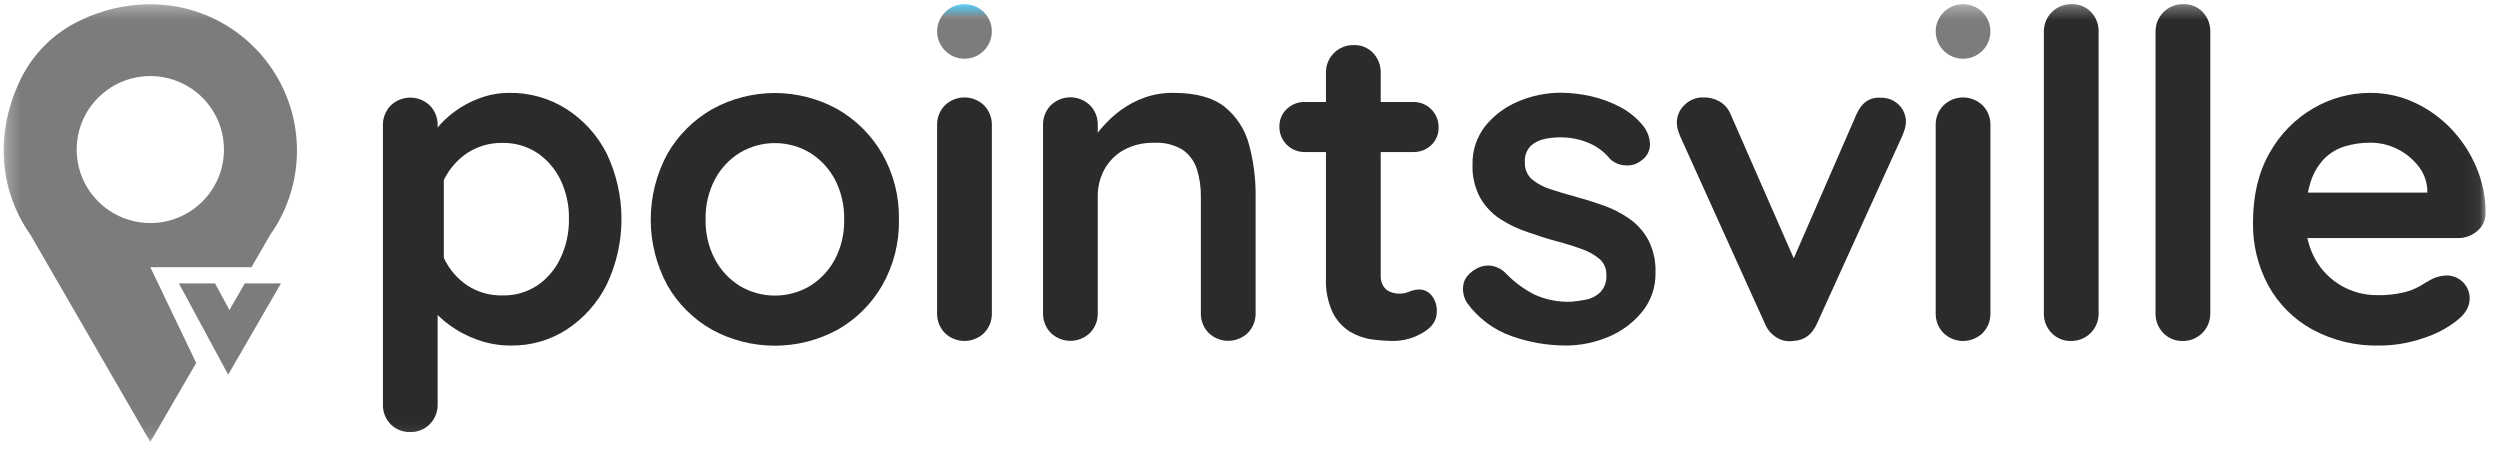 <?xml version="1.0" encoding="UTF-8"?>
<svg xmlns="http://www.w3.org/2000/svg" width="186" height="34" viewBox="0 0 186 34" fill="none">
  <g clip-path="url(#clip0_1099_383)">
    <mask id="mask0_1099_383" style="mask-type:luminance" maskUnits="userSpaceOnUse" x="0" y="0" width="185" height="33">
      <path d="M184.934 0.307H0.273V32.883H184.934V0.307Z" fill="#7c7c7c"></path>
    </mask>
    <g mask="url(#mask0_1099_383)">
      <path d="M37.889 6.909C39.396 6.887 40.877 7.306 42.149 8.113C43.42 8.93 44.45 10.069 45.134 11.414C45.861 12.941 46.239 14.609 46.239 16.299C46.239 17.989 45.861 19.658 45.134 21.184C44.459 22.53 43.441 23.674 42.183 24.504C40.947 25.307 39.5 25.727 38.025 25.708C37.157 25.714 36.295 25.564 35.481 25.265C34.733 24.997 34.029 24.621 33.392 24.148C32.86 23.765 32.391 23.303 32.002 22.776C31.725 22.444 31.553 22.038 31.509 21.608L32.561 21.169V30.075C32.569 30.346 32.521 30.617 32.422 30.87C32.323 31.123 32.174 31.354 31.984 31.549C31.796 31.744 31.569 31.898 31.318 32C31.066 32.102 30.797 32.151 30.525 32.143C30.256 32.152 29.987 32.105 29.736 32.006C29.485 31.907 29.258 31.758 29.067 31.567C28.874 31.371 28.723 31.137 28.624 30.88C28.525 30.623 28.479 30.349 28.49 30.075V9.327C28.482 9.055 28.529 8.785 28.629 8.532C28.728 8.279 28.877 8.048 29.067 7.853C29.457 7.474 29.981 7.262 30.525 7.262C31.07 7.262 31.593 7.474 31.984 7.853C32.174 8.048 32.323 8.279 32.422 8.532C32.521 8.785 32.568 9.055 32.561 9.327V10.987L31.984 10.677C32.027 10.281 32.193 9.909 32.458 9.612C32.831 9.139 33.266 8.717 33.749 8.358C34.322 7.923 34.957 7.575 35.633 7.327C36.352 7.05 37.117 6.908 37.889 6.909ZM33.02 19.187C33.404 20.016 34.008 20.725 34.767 21.237C35.543 21.741 36.454 22 37.38 21.98C38.301 22.002 39.207 21.742 39.977 21.237C40.729 20.722 41.327 20.013 41.708 19.187C42.133 18.281 42.345 17.291 42.329 16.291C42.35 15.291 42.137 14.3 41.708 13.396C41.319 12.584 40.722 11.888 39.977 11.38C39.207 10.874 38.301 10.613 37.38 10.634C36.453 10.615 35.543 10.875 34.767 11.38C34.015 11.885 33.412 12.581 33.02 13.396" fill="#2B2B2B"></path>
      <path d="M66.88 16.338C66.915 18.05 66.486 19.741 65.638 21.23C64.845 22.608 63.697 23.749 62.312 24.534C60.88 25.312 59.276 25.72 57.645 25.72C56.015 25.72 54.41 25.312 52.979 24.534C51.593 23.75 50.444 22.609 49.652 21.23C48.84 19.727 48.414 18.046 48.414 16.338C48.414 14.63 48.84 12.948 49.652 11.445C50.447 10.064 51.595 8.918 52.979 8.125C54.407 7.335 56.013 6.92 57.645 6.92C59.278 6.92 60.885 7.335 62.312 8.125C63.696 8.919 64.843 10.065 65.638 11.445C66.486 12.935 66.915 14.625 66.88 16.338ZM62.806 16.338C62.831 15.296 62.592 14.265 62.111 13.34C61.678 12.526 61.035 11.842 60.249 11.358C59.463 10.892 58.566 10.646 57.651 10.646C56.737 10.646 55.84 10.892 55.054 11.358C54.268 11.842 53.626 12.526 53.193 13.34C52.71 14.264 52.471 15.296 52.498 16.338C52.474 17.369 52.715 18.389 53.196 19.301C53.629 20.115 54.271 20.799 55.057 21.283C55.844 21.747 56.741 21.992 57.654 21.992C58.569 21.992 59.465 21.747 60.252 21.283C61.038 20.799 61.681 20.115 62.114 19.301C62.591 18.387 62.83 17.368 62.806 16.338Z" fill="#2B2B2B"></path>
      <path d="M73.794 23.302C73.801 23.574 73.754 23.844 73.655 24.097C73.556 24.351 73.406 24.581 73.217 24.776C72.826 25.155 72.302 25.367 71.756 25.367C71.211 25.367 70.688 25.155 70.297 24.776C70.106 24.581 69.957 24.351 69.859 24.097C69.759 23.844 69.712 23.574 69.72 23.302V9.315C69.712 9.043 69.759 8.772 69.859 8.519C69.957 8.266 70.106 8.035 70.297 7.841C70.688 7.461 71.211 7.249 71.756 7.249C72.302 7.249 72.826 7.461 73.217 7.841C73.406 8.035 73.556 8.266 73.655 8.519C73.754 8.772 73.801 9.043 73.794 9.315V23.302Z" fill="#2B2B2B"></path>
      <path d="M87.308 6.909C88.98 6.909 90.252 7.259 91.125 7.959C92.006 8.673 92.636 9.649 92.925 10.745C93.267 12.009 93.433 13.314 93.418 14.623V23.293C93.424 23.565 93.377 23.835 93.278 24.088C93.179 24.341 93.03 24.572 92.841 24.767C92.45 25.146 91.926 25.358 91.381 25.358C90.835 25.358 90.312 25.146 89.921 24.767C89.731 24.572 89.582 24.342 89.483 24.088C89.383 23.835 89.336 23.565 89.344 23.293V14.623C89.353 13.94 89.255 13.259 89.055 12.607C88.877 12.027 88.514 11.522 88.022 11.167C87.382 10.768 86.634 10.579 85.881 10.625C85.083 10.6 84.293 10.787 83.591 11.167C82.992 11.506 82.499 12.004 82.166 12.607C81.832 13.226 81.663 13.919 81.673 14.623V23.293C81.681 23.565 81.634 23.835 81.534 24.088C81.436 24.342 81.286 24.572 81.096 24.767C80.706 25.146 80.182 25.358 79.638 25.358C79.093 25.358 78.57 25.146 78.179 24.767C77.989 24.572 77.84 24.342 77.741 24.088C77.642 23.835 77.595 23.565 77.602 23.293V9.306C77.595 9.034 77.642 8.763 77.741 8.51C77.84 8.257 77.989 8.026 78.179 7.832C78.57 7.453 79.093 7.24 79.638 7.24C80.182 7.24 80.706 7.453 81.096 7.832C81.286 8.026 81.436 8.257 81.534 8.51C81.634 8.763 81.681 9.034 81.673 9.306V10.761L81.165 10.659C81.411 10.214 81.708 9.798 82.049 9.42C82.453 8.959 82.908 8.543 83.405 8.181C83.945 7.788 84.54 7.476 85.171 7.253C85.858 7.015 86.581 6.899 87.308 6.909Z" fill="#2B2B2B"></path>
      <path d="M97.09 7.587H105.133C105.384 7.582 105.633 7.627 105.866 7.721C106.099 7.815 106.31 7.954 106.488 8.132C106.665 8.309 106.805 8.52 106.899 8.753C106.992 8.985 107.037 9.234 107.032 9.485C107.038 9.728 106.993 9.969 106.899 10.194C106.806 10.418 106.668 10.621 106.492 10.789C106.312 10.962 106.099 11.097 105.865 11.187C105.632 11.277 105.383 11.319 105.133 11.312H97.09C96.839 11.317 96.589 11.272 96.357 11.179C96.123 11.086 95.912 10.946 95.734 10.769C95.556 10.592 95.416 10.381 95.323 10.149C95.229 9.916 95.183 9.667 95.188 9.417C95.183 9.174 95.228 8.932 95.322 8.708C95.415 8.483 95.554 8.281 95.731 8.113C95.911 7.939 96.124 7.804 96.357 7.713C96.591 7.623 96.84 7.58 97.09 7.587ZM100.72 3.354C100.989 3.344 101.257 3.392 101.506 3.494C101.754 3.596 101.979 3.75 102.163 3.945C102.537 4.344 102.739 4.873 102.725 5.419V20.49C102.713 20.763 102.777 21.033 102.911 21.271C103.029 21.468 103.207 21.622 103.42 21.71C103.64 21.802 103.877 21.848 104.115 21.847C104.373 21.849 104.628 21.796 104.863 21.692C105.109 21.587 105.374 21.535 105.642 21.54C105.809 21.546 105.974 21.588 106.124 21.664C106.273 21.74 106.404 21.848 106.508 21.98C106.785 22.324 106.924 22.759 106.898 23.2C106.898 23.832 106.553 24.348 105.862 24.748C105.192 25.154 104.424 25.368 103.64 25.367C103.112 25.363 102.584 25.324 102.061 25.25C101.484 25.17 100.931 24.974 100.432 24.674C99.888 24.329 99.448 23.843 99.159 23.268C98.782 22.453 98.607 21.558 98.651 20.661V5.419C98.645 5.146 98.694 4.875 98.796 4.622C98.898 4.368 99.051 4.138 99.244 3.945C99.437 3.752 99.668 3.6 99.921 3.499C100.175 3.397 100.447 3.348 100.72 3.354Z" fill="#2B2B2B"></path>
      <path d="M109.165 22.556C108.926 22.197 108.817 21.768 108.855 21.339C108.877 20.84 109.165 20.41 109.737 20.051C110.079 19.83 110.485 19.729 110.891 19.763C111.348 19.821 111.77 20.04 112.079 20.382C112.682 20.999 113.381 21.515 114.149 21.909C115 22.296 115.929 22.481 116.864 22.451C117.24 22.422 117.614 22.37 117.984 22.296C118.385 22.221 118.757 22.033 119.055 21.754C119.218 21.581 119.343 21.375 119.422 21.151C119.5 20.926 119.53 20.687 119.511 20.45C119.521 20.227 119.48 20.005 119.392 19.799C119.304 19.594 119.17 19.411 119.002 19.264C118.604 18.938 118.149 18.686 117.661 18.521C117.106 18.317 116.491 18.125 115.799 17.945C115.107 17.765 114.378 17.518 113.646 17.267C112.935 17.031 112.256 16.706 111.626 16.301C111.01 15.903 110.498 15.363 110.134 14.728C109.722 13.969 109.523 13.113 109.556 12.25C109.527 11.21 109.863 10.193 110.506 9.374C111.16 8.568 112.006 7.938 112.966 7.544C113.969 7.116 115.048 6.897 116.138 6.899C116.88 6.905 117.62 6.99 118.344 7.153C119.113 7.324 119.855 7.598 120.55 7.968C121.237 8.328 121.839 8.83 122.316 9.442C122.572 9.799 122.725 10.22 122.756 10.659C122.771 10.911 122.719 11.163 122.606 11.389C122.492 11.615 122.322 11.807 122.111 11.947C121.778 12.217 121.352 12.345 120.926 12.303C120.51 12.286 120.114 12.123 119.805 11.845C119.393 11.329 118.861 10.921 118.254 10.659C117.553 10.355 116.796 10.206 116.032 10.219C115.661 10.223 115.291 10.262 114.927 10.337C114.543 10.411 114.186 10.588 113.894 10.848C113.735 11.009 113.612 11.204 113.536 11.418C113.459 11.632 113.43 11.86 113.45 12.086C113.44 12.317 113.479 12.548 113.568 12.762C113.655 12.976 113.789 13.168 113.959 13.325C114.363 13.663 114.83 13.917 115.334 14.071C115.911 14.263 116.532 14.449 117.196 14.629C117.872 14.811 118.564 15.025 119.266 15.273C119.951 15.513 120.601 15.843 121.199 16.254C121.79 16.662 122.277 17.202 122.623 17.831C123.013 18.589 123.202 19.434 123.169 20.286C123.196 21.358 122.833 22.404 122.148 23.231C121.468 24.052 120.593 24.691 119.604 25.089C118.614 25.498 117.553 25.709 116.482 25.708C115.117 25.703 113.763 25.468 112.476 25.012C111.148 24.548 109.993 23.691 109.165 22.556Z" fill="#2B2B2B"></path>
      <path d="M126.763 7.249C127.18 7.241 127.591 7.348 127.951 7.559C128.321 7.782 128.608 8.121 128.767 8.522L133.754 19.902L133.009 20.243L138.098 8.556C138.483 7.655 139.085 7.224 139.897 7.271C140.15 7.26 140.402 7.301 140.639 7.391C140.875 7.481 141.091 7.618 141.272 7.794C141.444 7.964 141.58 8.167 141.671 8.392C141.762 8.616 141.805 8.856 141.8 9.098C141.796 9.271 141.767 9.442 141.713 9.606C141.66 9.778 141.598 9.948 141.527 10.114L135.181 24.079C134.818 24.891 134.25 25.318 133.45 25.364C133.021 25.434 132.581 25.351 132.208 25.129C131.8 24.889 131.483 24.519 131.309 24.079L124.997 10.123C124.951 10.011 124.898 9.866 124.842 9.683C124.782 9.474 124.754 9.257 124.758 9.039C124.779 8.584 124.974 8.154 125.301 7.838C125.488 7.64 125.715 7.486 125.968 7.384C126.22 7.283 126.491 7.236 126.763 7.249Z" fill="#2B2B2B"></path>
      <path d="M148.087 23.303C148.095 23.574 148.048 23.845 147.949 24.098C147.849 24.351 147.701 24.582 147.51 24.777C147.12 25.156 146.597 25.368 146.052 25.368C145.507 25.368 144.984 25.156 144.594 24.777C144.403 24.582 144.255 24.351 144.155 24.098C144.056 23.845 144.009 23.574 144.016 23.303V9.315C144.009 9.043 144.056 8.773 144.155 8.52C144.255 8.267 144.403 8.036 144.594 7.841C144.984 7.462 145.507 7.25 146.052 7.25C146.597 7.25 147.12 7.462 147.51 7.841C147.701 8.036 147.849 8.267 147.949 8.52C148.048 8.773 148.095 9.043 148.087 9.315V23.303Z" fill="#2B2B2B"></path>
      <path d="M156.137 23.302C156.143 23.575 156.093 23.846 155.991 24.099C155.889 24.352 155.737 24.582 155.544 24.775C155.35 24.968 155.12 25.12 154.866 25.222C154.613 25.324 154.341 25.373 154.068 25.368C153.802 25.374 153.537 25.324 153.292 25.222C153.046 25.12 152.824 24.969 152.64 24.776C152.45 24.582 152.301 24.351 152.202 24.098C152.103 23.845 152.056 23.574 152.063 23.302V2.372C152.058 2.099 152.107 1.828 152.21 1.575C152.312 1.321 152.465 1.092 152.658 0.899C152.852 0.706 153.083 0.554 153.337 0.452C153.59 0.35 153.863 0.301 154.136 0.307C154.405 0.298 154.671 0.346 154.919 0.448C155.168 0.55 155.391 0.704 155.576 0.898C155.762 1.095 155.907 1.327 156.004 1.58C156.1 1.833 156.146 2.102 156.137 2.372V23.302Z" fill="#2B2B2B"></path>
      <path d="M164.446 23.302C164.452 23.575 164.401 23.847 164.299 24.1C164.197 24.353 164.044 24.583 163.851 24.776C163.657 24.969 163.426 25.121 163.173 25.223C162.918 25.324 162.647 25.374 162.373 25.368C162.108 25.373 161.844 25.323 161.598 25.221C161.354 25.12 161.132 24.968 160.949 24.776C160.759 24.582 160.61 24.351 160.51 24.098C160.411 23.845 160.364 23.574 160.372 23.302V2.372C160.366 2.099 160.416 1.828 160.518 1.575C160.62 1.322 160.772 1.092 160.966 0.9C161.159 0.707 161.389 0.555 161.643 0.453C161.896 0.351 162.168 0.301 162.441 0.307C162.71 0.298 162.978 0.346 163.227 0.448C163.475 0.55 163.7 0.703 163.884 0.898C164.07 1.095 164.216 1.327 164.312 1.579C164.408 1.832 164.454 2.102 164.446 2.372V23.302Z" fill="#2B2B2B"></path>
      <path d="M177.025 25.709C175.279 25.752 173.553 25.337 172.019 24.504C170.645 23.745 169.515 22.613 168.761 21.237C167.987 19.802 167.595 18.192 167.622 16.561C167.622 14.53 168.036 12.798 168.864 11.365C169.627 9.994 170.746 8.853 172.103 8.061C173.389 7.307 174.854 6.91 176.345 6.909C177.476 6.905 178.594 7.148 179.621 7.621C180.646 8.094 181.573 8.754 182.352 9.569C183.149 10.4 183.788 11.37 184.236 12.431C184.702 13.523 184.939 14.699 184.93 15.886C184.927 16.14 184.867 16.389 184.756 16.617C184.645 16.845 184.485 17.046 184.288 17.206C183.889 17.54 183.382 17.721 182.861 17.713H169.897L168.879 14.329H181.334L180.59 15.004V14.075C180.547 13.429 180.303 12.813 179.891 12.313C179.472 11.792 178.942 11.369 178.34 11.074C177.722 10.771 177.043 10.614 176.354 10.616C175.711 10.612 175.071 10.704 174.455 10.888C173.878 11.062 173.353 11.376 172.929 11.802C172.461 12.293 172.113 12.884 171.911 13.53C171.636 14.418 171.509 15.345 171.535 16.273C171.501 17.356 171.766 18.427 172.298 19.37C172.76 20.16 173.422 20.815 174.216 21.269C175.012 21.724 175.912 21.962 176.829 21.959C177.503 21.977 178.176 21.91 178.833 21.758C179.252 21.66 179.654 21.504 180.028 21.293C180.338 21.101 180.611 20.937 180.859 20.804C181.215 20.611 181.61 20.505 182.014 20.494C182.239 20.491 182.463 20.533 182.672 20.616C182.881 20.7 183.072 20.824 183.232 20.982C183.394 21.139 183.522 21.327 183.61 21.534C183.697 21.741 183.744 21.963 183.745 22.188C183.745 22.807 183.435 23.352 182.793 23.848C182.05 24.428 181.21 24.869 180.31 25.151C179.255 25.521 178.143 25.71 177.025 25.709Z" fill="#2B2B2B"></path>
      <path d="M71.758 4.37C72.882 4.37 73.794 3.46 73.794 2.338C73.794 1.216 72.882 0.307 71.758 0.307C70.634 0.307 69.723 1.216 69.723 2.338C69.723 3.46 70.634 4.37 71.758 4.37Z" fill="url(#paint0_linear_1099_383)"></path>
      <path d="M146.051 4.37C147.176 4.37 148.087 3.46 148.087 2.338C148.087 1.216 147.176 0.307 146.051 0.307C144.927 0.307 144.016 1.216 144.016 2.338C144.016 3.46 144.927 4.37 146.051 4.37Z" fill="url(#paint1_linear_1099_383)"></path>
      <path d="M17.643 22.074L17.069 23.065L15.999 21.083H13.309L16.976 27.874L18.94 24.48L20.904 21.083H18.214L17.643 22.074Z" fill="url(#paint2_linear_1099_383)"></path>
      <path d="M11.183 0.307C9.368 0.32 7.578 0.738 5.946 1.53C3.989 2.458 2.415 4.034 1.49 5.989C-0.518 10.229 0.112 14.424 2.266 17.468L5.713 23.429L11.183 32.883L14.597 27L11.183 19.878H18.711L20.101 17.475C21.253 15.844 21.934 13.929 22.069 11.939C22.205 9.949 21.79 7.959 20.87 6.189C19.949 4.418 18.559 2.933 16.851 1.897C15.143 0.861 13.182 0.313 11.183 0.313V0.307ZM11.183 16.595C10.1 16.595 9.04 16.274 8.139 15.674C7.238 15.073 6.535 14.219 6.121 13.219C5.706 12.22 5.597 11.12 5.809 10.06C6.02 8.999 6.542 8.024 7.309 7.26C8.075 6.495 9.051 5.974 10.114 5.763C11.177 5.552 12.279 5.66 13.28 6.074C14.282 6.488 15.137 7.189 15.74 8.088C16.342 8.988 16.663 10.045 16.663 11.127C16.663 12.577 16.086 13.968 15.058 14.993C14.03 16.019 12.637 16.595 11.183 16.595Z" fill="url(#paint3_linear_1099_383)"></path>
    </g>
  </g>
  <defs>
    <linearGradient id="paint0_linear_1099_383" x1="71.758" y1="4.37" x2="71.758" y2="0.307" gradientUnits="userSpaceOnUse">
      <stop stop-color="#7c7c7c"></stop>
      <stop offset="0.24" stop-color="#7c7c7c"></stop>
      <stop offset="0.76" stop-color="#7c7c7c"></stop>
      <stop offset="1" stop-color="#00AEEF"></stop>
    </linearGradient>
    <linearGradient id="paint1_linear_1099_383" x1="146.051" y1="4.37" x2="146.051" y2="0.307" gradientUnits="userSpaceOnUse">
      <stop stop-color="#7c7c7c"></stop>
      <stop offset="0.24" stop-color="#7c7c7c"></stop>
      <stop offset="0.76" stop-color="#7c7c7c"></stop>
      <stop offset="1" stop-color="#7c7c7c"></stop>
    </linearGradient>
    <linearGradient id="paint2_linear_1099_383" x1="17.107" y1="27.874" x2="17.107" y2="21.083" gradientUnits="userSpaceOnUse">
      <stop stop-color="#7c7c7c"></stop>
      <stop offset="0.19" stop-color="#7c7c7c"></stop>
      <stop offset="0.44" stop-color="#7c7c7c"></stop>
      <stop offset="0.66" stop-color="#7c7c7c"></stop>
      <stop offset="0.85" stop-color="#7c7c7c"></stop>
      <stop offset="1" stop-color="#7c7c7c"></stop>
    </linearGradient>
    <linearGradient id="paint3_linear_1099_383" x1="11.183" y1="32.883" x2="11.183" y2="0.307" gradientUnits="userSpaceOnUse">
      <stop stop-color="#7c7c7c"></stop>
      <stop offset="0.19" stop-color="#7c7c7c"></stop>
      <stop offset="0.44" stop-color="#7c7c7c"></stop>
      <stop offset="0.66" stop-color="#7c7c7c"></stop>
      <stop offset="0.85" stop-color="#7c7c7c"></stop>
      <stop offset="1" stop-color="#7c7c7c"></stop>
    </linearGradient>
    <clipPath id="clip0_1099_383">
      <rect width="185.204" height="33" fill="#7c7c7c" transform="translate(0 0.18)"></rect>
    </clipPath>
  </defs>
</svg>
